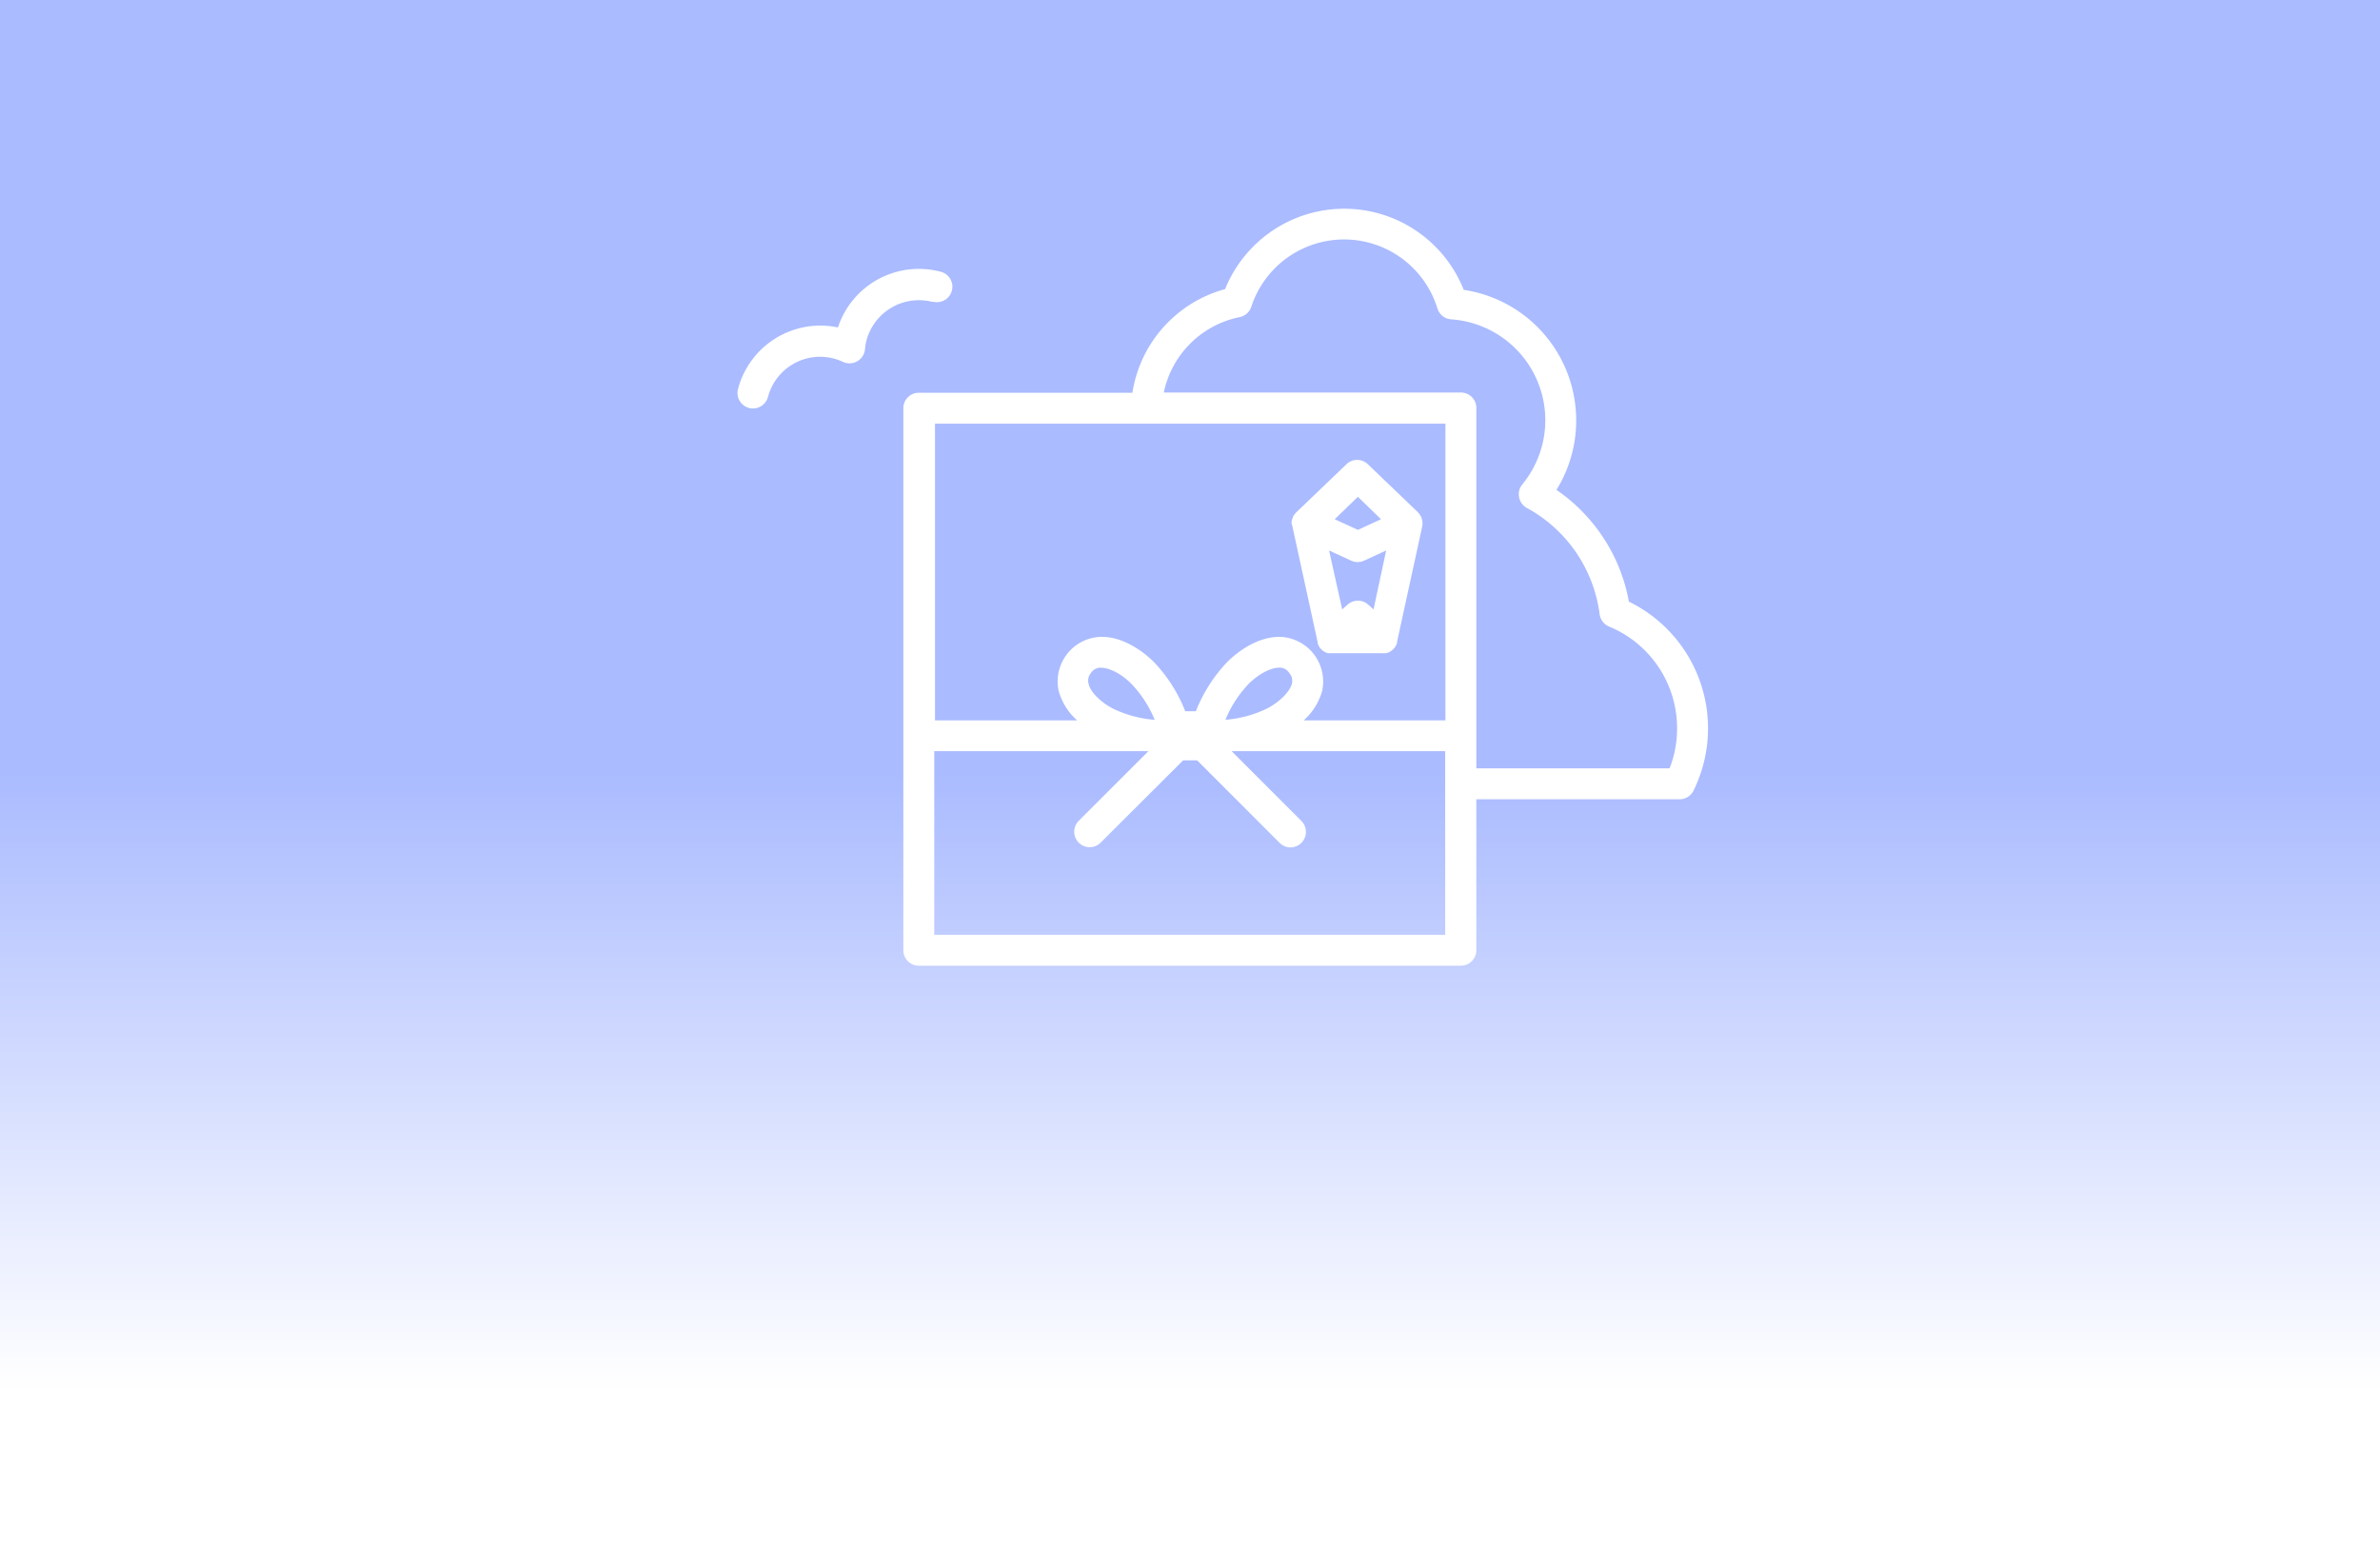 <svg xmlns="http://www.w3.org/2000/svg" xmlns:xlink="http://www.w3.org/1999/xlink" viewBox="0 0 385 250"><defs><style>.cls-1{isolation:isolate;}.cls-2{fill:#abf;mix-blend-mode:multiply;}.cls-3{fill:url(#名称未設定グラデーション_10);}.cls-4{fill:#fff;}</style><linearGradient id="名称未設定グラデーション_10" x1="192.5" y1="250" x2="192.5" gradientUnits="userSpaceOnUse"><stop offset="0.1" stop-color="#fff"/><stop offset="0.5" stop-color="#fff" stop-opacity="0"/></linearGradient></defs><g class="cls-1"><g id="レイヤー_2" data-name="レイヤー 2"><g id="レイヤー_1-2" data-name="レイヤー 1"><rect class="cls-2" width="385" height="250"/><rect class="cls-3" width="385" height="250"/><path class="cls-4" d="M209.08,85.17s0,0,0,.06l4.06,18.62a.88.88,0,0,0,0,.15,1.39,1.39,0,0,0,.06.19,1.59,1.59,0,0,0,.12.27c0,.05.05.09.07.14a2.66,2.66,0,0,0,.28.38h0l0,0a2.8,2.8,0,0,0,.31.28l.15.1.23.14.18.08a1.06,1.06,0,0,0,.25.09l.19,0,.25,0,.2,0h8.2a2.42,2.42,0,0,0,.47,0,.7.7,0,0,0,.14,0l.32-.1.15-.07.29-.16.13-.1a2.43,2.43,0,0,0,.34-.3l0,0h0a2.07,2.07,0,0,0,.28-.38l.07-.14a1.59,1.59,0,0,0,.12-.27.7.7,0,0,0,.06-.19.88.88,0,0,0,0-.15l4.06-18.62s0,0,0-.06a2.16,2.16,0,0,0,.05-.57s0,0,0-.06a2.28,2.28,0,0,0-.09-.51,1.27,1.27,0,0,0-.06-.18c0-.06,0-.13-.07-.2a1.29,1.29,0,0,0-.09-.16l-.1-.17a3.47,3.47,0,0,0-.3-.37l-.05-.06,0,0h0l-8.08-7.75a2.49,2.49,0,0,0-3.46,0l-8.13,7.79-.06.07a3.51,3.51,0,0,0-.29.36l-.1.17-.09.16c0,.07,0,.14-.07.2a1.27,1.27,0,0,0-.06.18,2.28,2.28,0,0,0-.09.51s0,0,0,.06A3.55,3.55,0,0,0,209.08,85.17Zm13.11,13.42-.87-.78a2.49,2.49,0,0,0-3.33,0l-.87.78L215,89.06l3.57,1.64a2.49,2.49,0,0,0,2.09,0l3.57-1.64Zm-2.53-18.22L223.4,84l-3.74,1.72L215.91,84Z"/><path class="cls-4" d="M150.91,48.8a2.5,2.5,0,0,0,1.3-4.83,13.78,13.78,0,0,0-16.66,9,13.78,13.78,0,0,0-16.15,9.9A2.51,2.51,0,0,0,121.17,66a2.89,2.89,0,0,0,.65.08,2.51,2.51,0,0,0,2.41-1.85,8.72,8.72,0,0,1,12.15-5.68,2.51,2.51,0,0,0,3.54-2,8.89,8.89,0,0,1,.25-1.49,8.78,8.78,0,0,1,10.74-6.2Z"/><path class="cls-4" d="M263.5,97.33a28,28,0,0,0-11.72-18.08,21.36,21.36,0,0,0-15-32.36,20.79,20.79,0,0,0-38.6-.12,20.67,20.67,0,0,0-15,16.77H148.63a2.49,2.49,0,0,0-2.5,2.5v87.69a2.5,2.5,0,0,0,2.5,2.5h87.69a2.5,2.5,0,0,0,2.5-2.5V129.3h32.89a2.5,2.5,0,0,0,2.24-1.39A22.81,22.81,0,0,0,263.5,97.33ZM185.44,68.54h48.38v48H210.88a9.83,9.83,0,0,0,3-4.78,7.23,7.23,0,0,0-6.32-8.7c-4.28-.36-8,3-9,4a24.5,24.5,0,0,0-5.11,8h-1.72a24.5,24.5,0,0,0-5.11-8c-1-1-4.78-4.39-9.05-4a7.22,7.22,0,0,0-6.32,8.69,9.82,9.82,0,0,0,3,4.79h-23v-48Zm-9,40.38a1.86,1.86,0,0,1,1.46-.9h.19c1.37,0,3.35,1,4.93,2.61a18.62,18.62,0,0,1,3.77,5.82,18.89,18.89,0,0,1-6.7-1.79c-2.07-1.07-3.74-2.74-4-4.07A1.85,1.85,0,0,1,176.45,108.92Zm21.79,7.52a18.87,18.87,0,0,1,3.77-5.82c1.58-1.57,3.56-2.61,4.93-2.61h.2a1.84,1.84,0,0,1,1.45.9,1.86,1.86,0,0,1,.41,1.66c-.32,1.33-2,3-4.06,4.07A18.79,18.79,0,0,1,198.24,116.44Zm35.58,34.79H151.13V121.52h34.64l-11.3,11.3a2.5,2.5,0,0,0,3.54,3.53L191.4,123h2.25L207,136.35a2.46,2.46,0,0,0,1.76.74,2.51,2.51,0,0,0,1.77-4.27l-11.29-11.3h34.54v29.71Zm36.26-26.93H238.82V66a2.49,2.49,0,0,0-2.5-2.5H188.26a15.71,15.71,0,0,1,12.28-12.2,2.51,2.51,0,0,0,1.88-1.68,15.79,15.79,0,0,1,30.1.27,2.51,2.51,0,0,0,2.22,1.77,16.36,16.36,0,0,1,11.52,26.7,2.48,2.48,0,0,0-.53,2.06A2.53,2.53,0,0,0,247,82.18a22.89,22.89,0,0,1,11.76,17.18,2.54,2.54,0,0,0,1.53,2,17.77,17.77,0,0,1,11,16.47A17.54,17.54,0,0,1,270.08,124.3Z"/></g></g></g></svg>